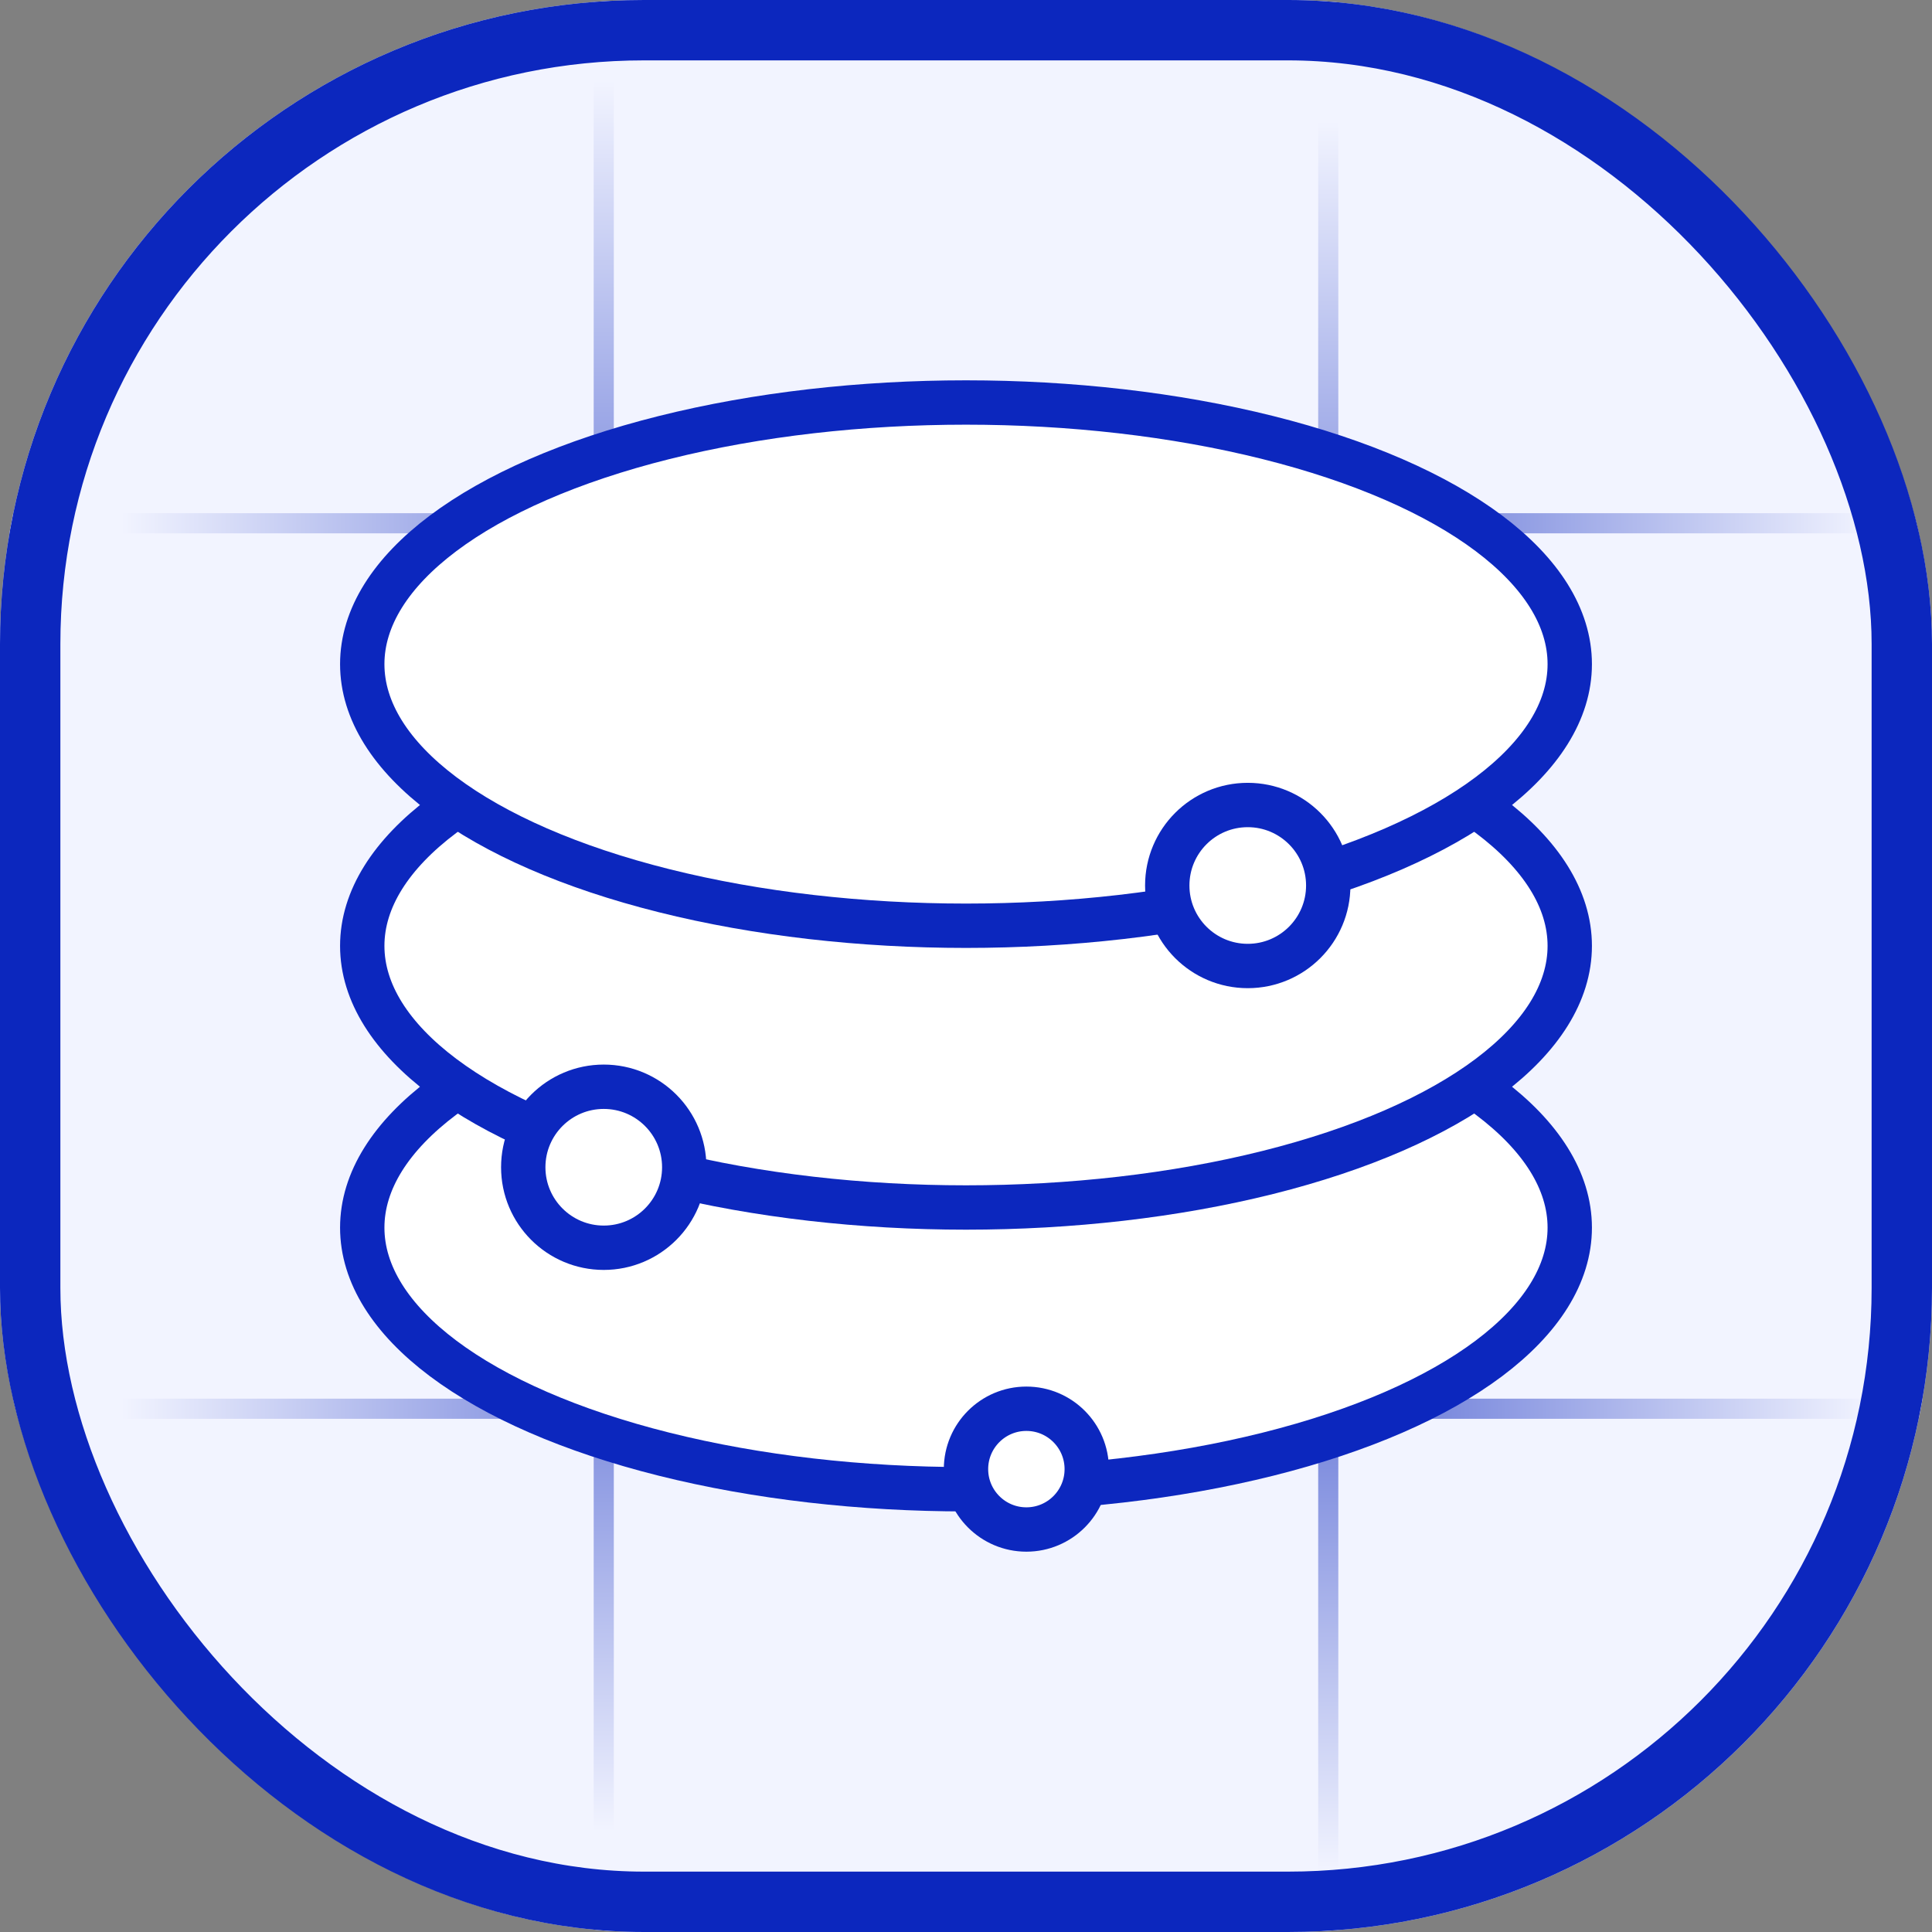 <svg width="48" height="48" viewBox="0 0 48 48" fill="none" xmlns="http://www.w3.org/2000/svg">
<rect x="0" y="0" width="48" height="48" fill="#808080" stroke="none"/>
<g clip-path="url(#clip0_8144_69932)">
<rect width="48" height="48" rx="16" fill="#F2F4FF"/>
<path d="M-1 13C19.307 13 30.693 13 51 13" stroke="url(#paint0_linear_8144_69932)" stroke-width="0.5"/>
<path d="M-1 35C19.307 35 30.693 35 51 35" stroke="url(#paint1_linear_8144_69932)" stroke-width="0.5"/>
<path d="M33 -1C33 19.307 33 30.693 33 51" stroke="url(#paint2_linear_8144_69932)" stroke-width="0.5"/>
<path d="M15 -2C15 18.307 15 29.693 15 50" stroke="url(#paint3_linear_8144_69932)" stroke-width="0.5"/>
<ellipse cx="24" cy="30.5" rx="15" ry="6.5" fill="white" stroke="#0C27BE" stroke-width="1.102"/>
<ellipse cx="24" cy="23.5" rx="15" ry="6.5" fill="white" stroke="#0C27BE" stroke-width="1.102"/>
<ellipse cx="24" cy="16.5" rx="15" ry="6.5" fill="white" stroke="#0C27BE" stroke-width="1.102"/>
<circle cx="31" cy="22" r="2" fill="white" stroke="#0C27BE" stroke-width="1.102"/>
<circle cx="15" cy="29" r="2" fill="white" stroke="#0C27BE" stroke-width="1.102"/>
<circle cx="25.5" cy="36.5" r="1.5" fill="white" stroke="#0C27BE" stroke-width="1.102"/>
</g>
<rect x="0.75" y="0.75" width="46.5" height="46.5" rx="15.25" stroke="#0C27BE" stroke-width="1.5"/>
<defs>
<linearGradient id="paint0_linear_8144_69932" x1="46.5" y1="13.5" x2="3" y2="13.5" gradientUnits="userSpaceOnUse">
<stop stop-color="#F2F4FF"/>
<stop offset="0.479" stop-color="#0C27BE"/>
<stop offset="1" stop-color="#F2F4FF"/>
</linearGradient>
<linearGradient id="paint1_linear_8144_69932" x1="46.5" y1="35.5" x2="3" y2="35.5" gradientUnits="userSpaceOnUse">
<stop stop-color="#F2F4FF"/>
<stop offset="0.479" stop-color="#0C27BE"/>
<stop offset="1" stop-color="#F2F4FF"/>
</linearGradient>
<linearGradient id="paint2_linear_8144_69932" x1="32.5" y1="46.5" x2="32.5" y2="3" gradientUnits="userSpaceOnUse">
<stop stop-color="#F2F4FF"/>
<stop offset="0.479" stop-color="#0C27BE"/>
<stop offset="1" stop-color="#F2F4FF"/>
</linearGradient>
<linearGradient id="paint3_linear_8144_69932" x1="14.5" y1="45.5" x2="14.5" y2="2" gradientUnits="userSpaceOnUse">
<stop stop-color="#F2F4FF"/>
<stop offset="0.479" stop-color="#0C27BE"/>
<stop offset="1" stop-color="#F2F4FF"/>
</linearGradient>
<clipPath id="clip0_8144_69932">
<rect width="48" height="48" rx="16" fill="white"/>
</clipPath>
</defs>
</svg>

